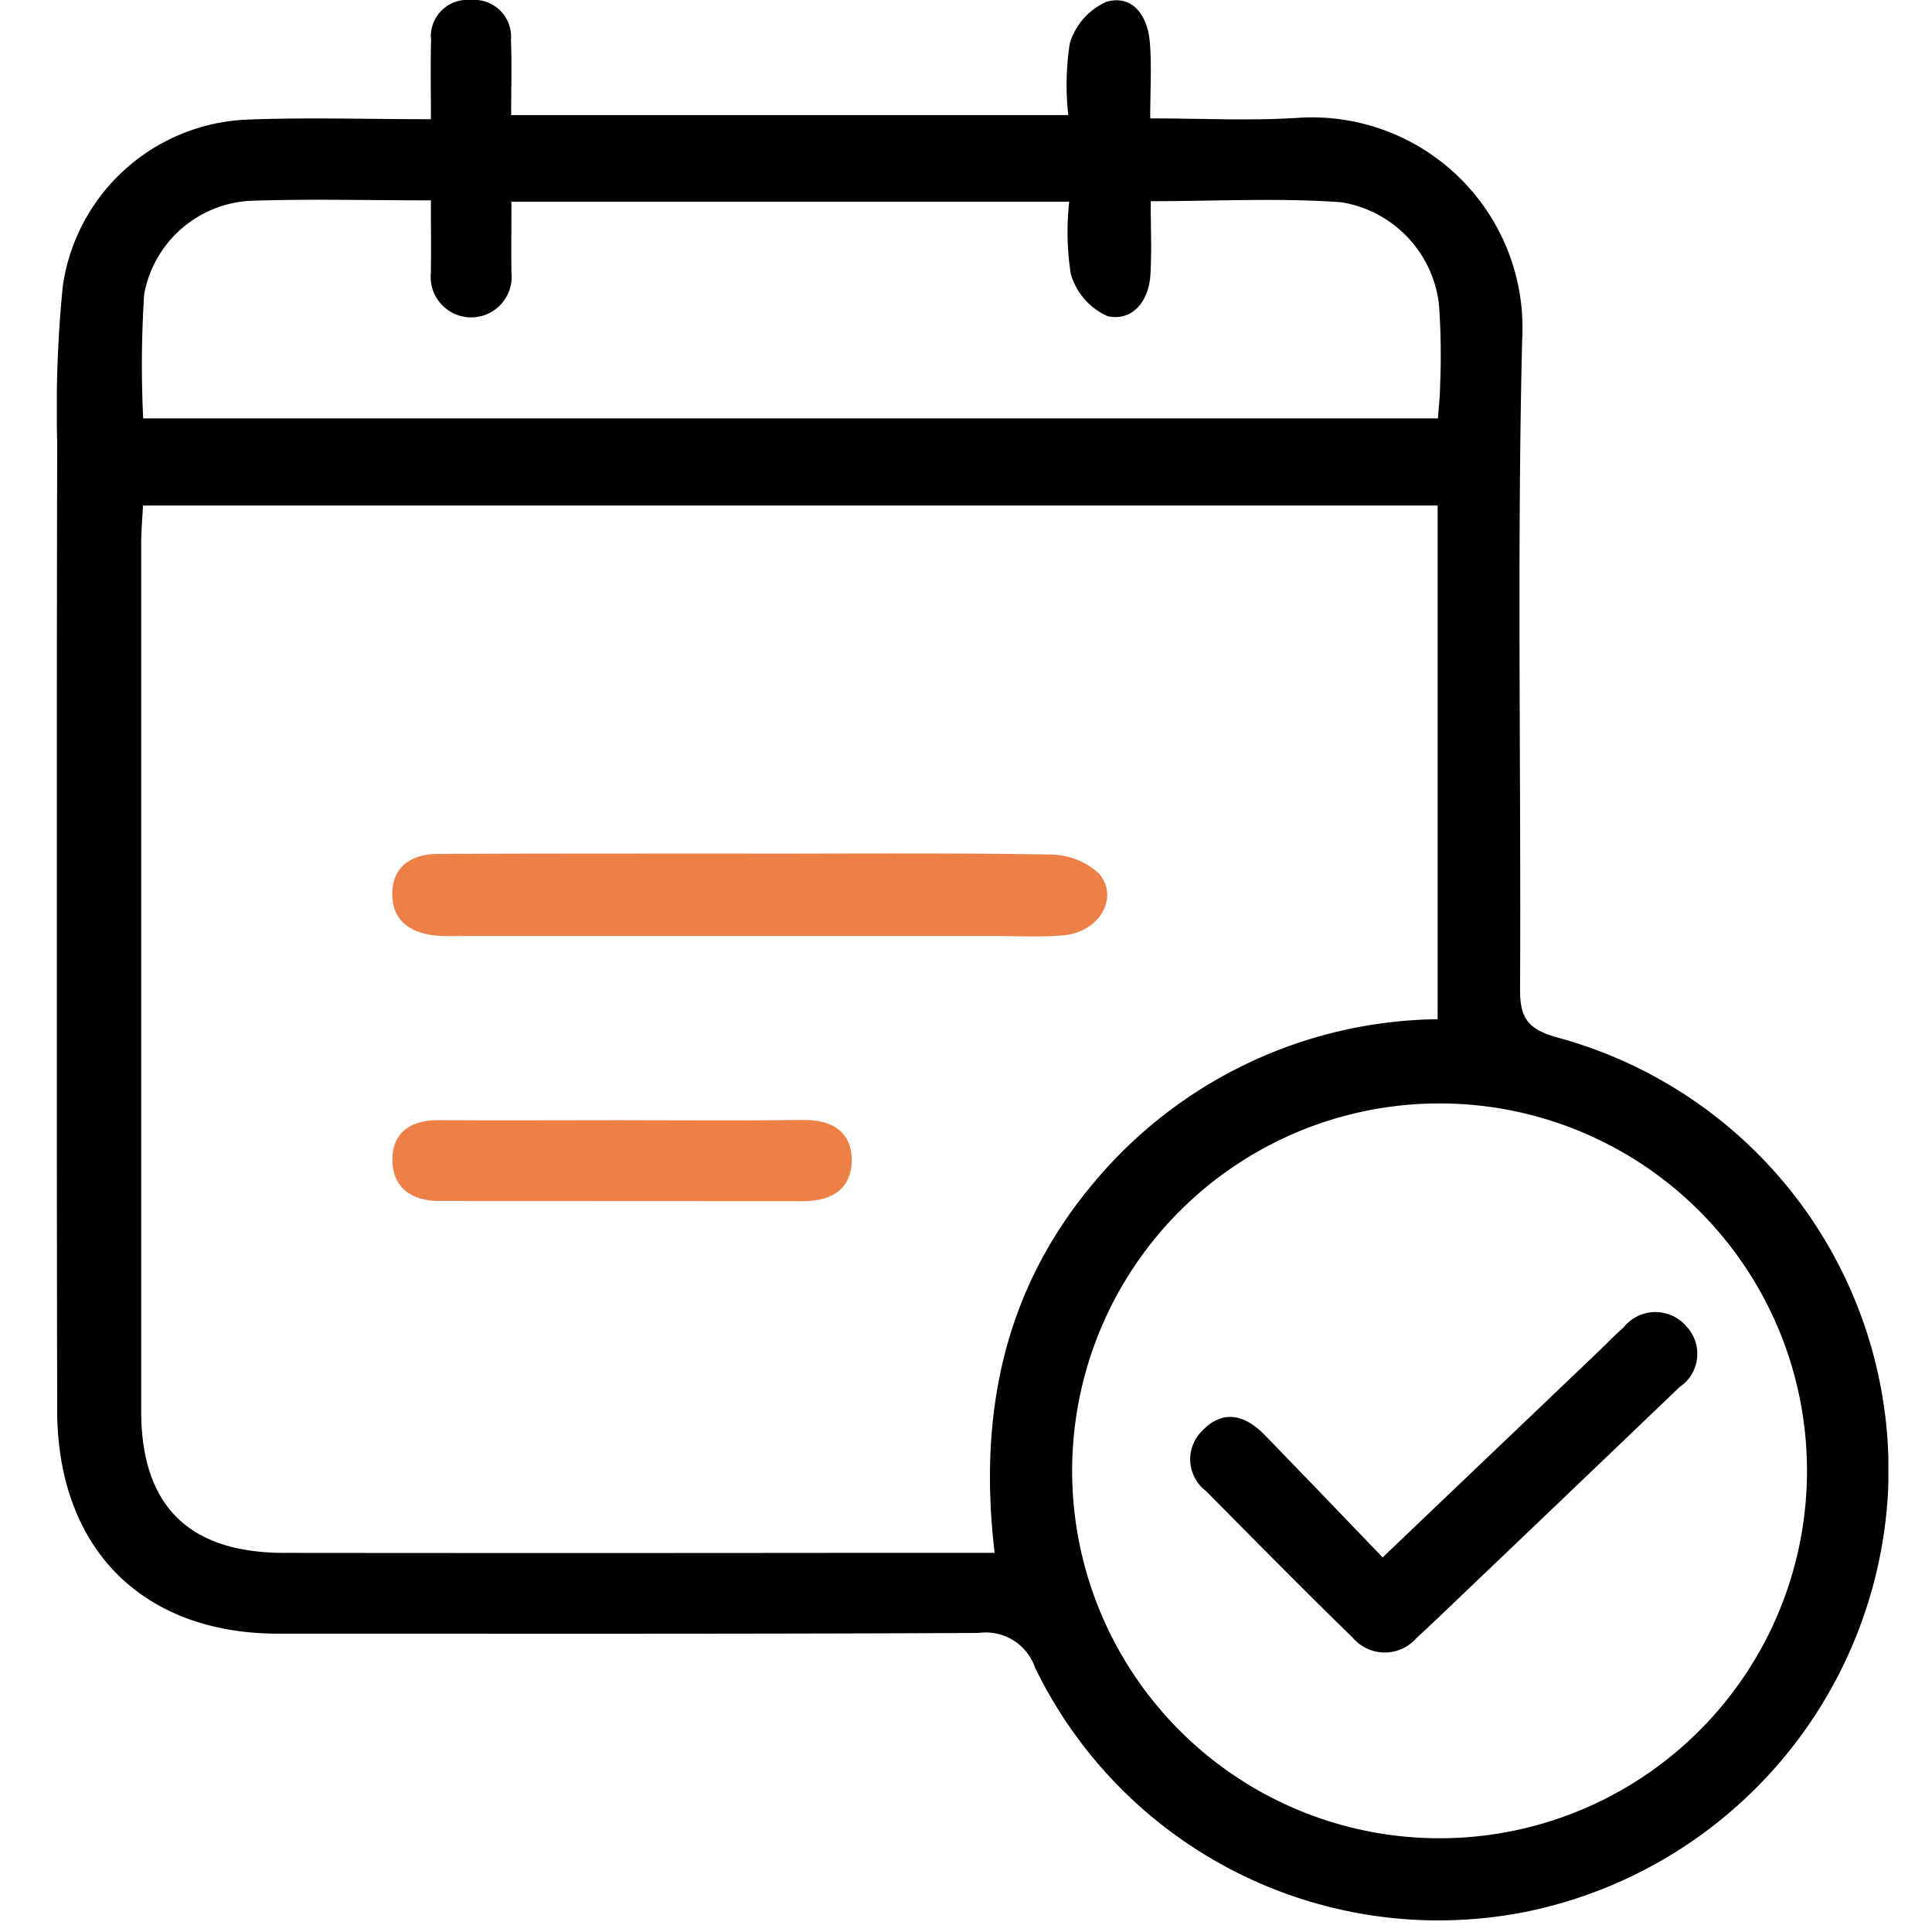 <svg xmlns="http://www.w3.org/2000/svg" xmlns:xlink="http://www.w3.org/1999/xlink" width="68" height="68" viewBox="0 0 68 68">
  <defs>
    <clipPath id="clip-path">
      <rect id="Rectangle_529" data-name="Rectangle 529" width="64.464" height="67.608" stroke="rgba(0,0,0,0.16)" stroke-width="1"/>
    </clipPath>
  </defs>
  <g id="bookappt_icon" transform="translate(-2514 423)">
    <rect id="Rectangle_3008" data-name="Rectangle 3008" width="68" height="68" rx="3" transform="translate(2514 -423)" fill="#eceef3" opacity="0"/>
    <g id="Group_10679" data-name="Group 10679" transform="translate(2516 -423)" clip-path="url(#clip-path)">
      <path id="Path_1763" data-name="Path 1763" d="M13.167,4.2c0-1.1-.019-1.944.005-2.785A1.284,1.284,0,0,1,14.573,0a1.3,1.3,0,0,1,1.411,1.41c.034.841.007,1.684.007,2.641H35.6a9.511,9.511,0,0,1,.055-2.533,2.341,2.341,0,0,1,1.3-1.46c.94-.251,1.438.528,1.514,1.416.072.831.015,1.673.015,2.693,1.81,0,3.493.088,5.163-.017a7.411,7.411,0,0,1,7.927,7.84c-.182,7.6-.034,15.215-.073,22.823-.005,1.011.263,1.408,1.3,1.7A15.784,15.784,0,0,1,64.453,52.5,15.954,15.954,0,0,1,51.765,67.277,15.779,15.779,0,0,1,34.433,58.7a1.837,1.837,0,0,0-1.995-1.225C24.22,57.514,16,57.5,7.783,57.5,3.005,57.494.02,54.5.012,49.63q-.028-17.048,0-34.1a43.524,43.524,0,0,1,.2-5.478,6.838,6.838,0,0,1,6.446-5.84c2.1-.086,4.206-.016,6.51-.016m19.84,50.462c-.588-4.96.359-9.334,3.522-13.069A16.008,16.008,0,0,1,48.6,35.873V17.793H3.033c-.025.493-.063.906-.063,1.319V49.666c0,3.334,1.675,4.987,5.03,4.99q9.856.01,19.712,0h5.3m15.68-15.819A12.932,12.932,0,1,0,61.6,51.789,12.931,12.931,0,0,0,48.692,38.837M16,7.1c0,.915-.007,1.705,0,2.495a1.425,1.425,0,1,1-2.834,0c.009-.825,0-1.649,0-2.543-2.261,0-4.321-.057-6.377.017a4.014,4.014,0,0,0-3.715,3.292,38.489,38.489,0,0,0-.034,4.365H48.611c.03-.44.075-.8.076-1.17a24.871,24.871,0,0,0-.038-2.812A4.116,4.116,0,0,0,45.216,7.12c-2.179-.161-4.38-.039-6.715-.039,0,.933.041,1.767-.011,2.6-.058.919-.628,1.641-1.507,1.447a2.327,2.327,0,0,1-1.295-1.489A9.563,9.563,0,0,1,35.633,7.1Z"/>
      <path id="Path_1764" data-name="Path 1764" d="M54.462,106.594c3.52,0,7.04-.029,10.559.03a2.578,2.578,0,0,1,1.726.653c.745.833.044,2.066-1.2,2.187-.837.081-1.688.026-2.532.026H44.572c-.375,0-.753.022-1.126-.012-.9-.082-1.562-.515-1.556-1.475s.678-1.391,1.593-1.4c3.191-.014,6.382-.011,9.574-.014h1.408" transform="translate(-30.083 -76.548)" fill="#ec8046"/>
      <path id="Path_1765" data-name="Path 1765" d="M50.021,139.875c2.112,0,4.225.019,6.337-.008,1.006-.013,1.715.393,1.719,1.408s-.7,1.452-1.7,1.45c-4.272-.007-8.543,0-12.815-.006-.991,0-1.671-.486-1.65-1.5.02-.958.694-1.35,1.631-1.345,2.159.012,4.319,0,6.478,0" transform="translate(-30.1 -100.448)" fill="#ec8046"/>
      <path id="Path_1766" data-name="Path 1766" d="M148.309,172.487l7.459-7.114c.339-.324.664-.663,1.015-.973a1.433,1.433,0,0,1,2.23-.022,1.406,1.406,0,0,1-.253,2.114q-3.605,3.454-7.219,6.9c-.678.647-1.35,1.3-2.041,1.935a1.481,1.481,0,0,1-2.246-.008c-1.743-1.7-3.456-3.438-5.172-5.169a1.4,1.4,0,0,1-.121-2.121c.736-.771,1.523-.54,2.2.161,1.366,1.407,2.723,2.823,4.145,4.3" transform="translate(-101.641 -117.676)"/>
    </g>
  </g>
</svg>
